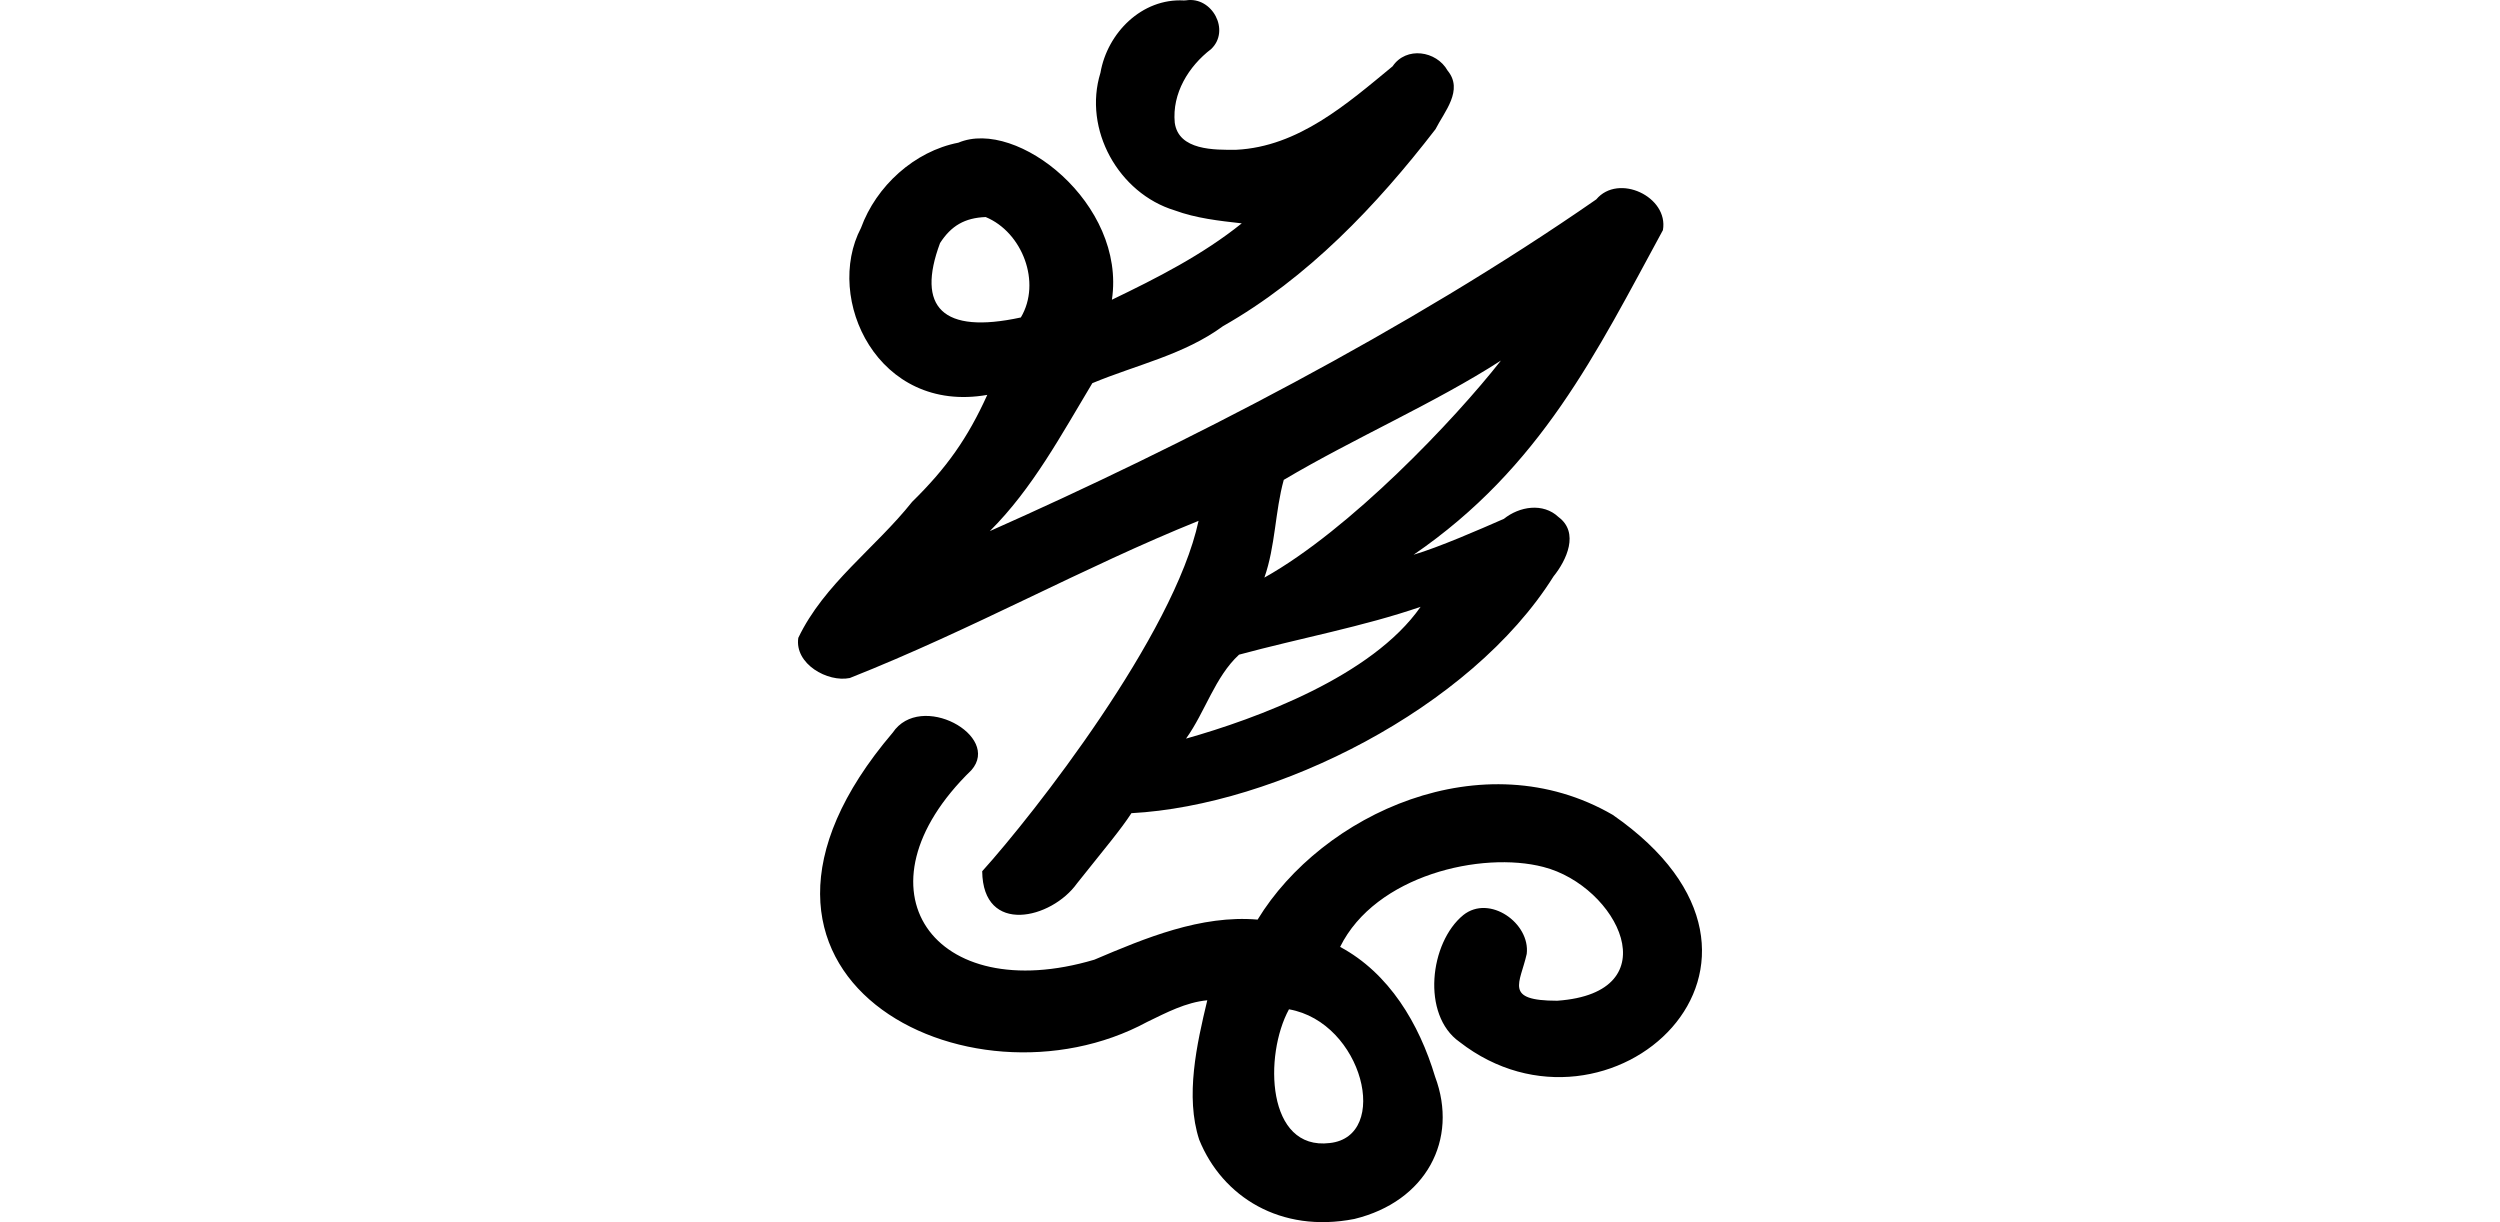 <?xml version="1.0" encoding="UTF-8" standalone="no"?>
<!-- Created with Inkscape (http://www.inkscape.org/) -->

<svg
   xmlns:dc="http://purl.org/dc/elements/1.1/"
   xmlns:cc="http://creativecommons.org/ns#"
   xmlns:rdf="http://www.w3.org/1999/02/22-rdf-syntax-ns#"
   xmlns:svg="http://www.w3.org/2000/svg"
   xmlns="http://www.w3.org/2000/svg"
   xmlns:sodipodi="http://sodipodi.sourceforge.net/DTD/sodipodi-0.dtd"
   xmlns:inkscape="http://www.inkscape.org/namespaces/inkscape"
   width="200"
   height="97.77"
   id="svg2"
   version="1.1"
   inkscape:version="0.48.3.1 r9886"
   sodipodi:docname="snapping.svg">
  <defs
     id="defs4" />
  <sodipodi:namedview
     id="base"
     pagecolor="#ffffff"
     bordercolor="#666666"
     borderopacity="1.0"
     inkscape:pageopacity="0.0"
     inkscape:pageshadow="2"
     inkscape:zoom="2.8"
     inkscape:cx="-29.13057"
     inkscape:cy="-0.15690366"
     inkscape:document-units="px"
     inkscape:current-layer="layer1"
     showgrid="false"
     fit-margin-top="0"
     fit-margin-left="0"
     fit-margin-right="0"
     fit-margin-bottom="0"
     inkscape:window-width="1301"
     inkscape:window-height="744"
     inkscape:window-x="65"
     inkscape:window-y="24"
     inkscape:window-maximized="1" />
  <g
     inkscape:label="Layer 1"
     inkscape:groupmode="layer"
     id="layer1"
     transform="translate(-1265.893,-250.114)">
    <path
       style="fill:#000000"
       d="m 1360.609,250.151 c -3.367,-0.189 -6.127,2.595 -6.679,5.782 -1.405,4.53 1.443,9.645 5.941,11.013 1.713,0.63 3.55,0.834 5.362,1.037 -3.147,2.526 -6.766,4.366 -10.387,6.109 1.145,-7.687 -7.609,-14.547 -12.283,-12.563 -3.522,0.684 -6.574,3.474 -7.79,6.819 -2.963,5.648 1.328,14.898 10.103,13.357 -1.571,3.468 -3.263,5.861 -6.012,8.556 -2.946,3.706 -7.048,6.568 -9.107,10.882 -0.312,2.094 2.356,3.577 4.119,3.213 9.895,-3.918 18.731,-8.883 27.901,-12.573 -1.952,9.109 -13.193,23.477 -17.308,28.031 0.056,5.145 5.551,3.826 7.585,0.971 2.377,-2.982 3.5,-4.306 4.353,-5.616 11.503,-0.613 27.125,-8.344 33.768,-18.943 1.048,-1.296 2.074,-3.503 0.402,-4.745 -1.24,-1.175 -3.139,-0.85 -4.371,0.14 -1.979,0.868 -5.197,2.27 -7.226,2.873 10.188,-6.982 14.615,-16.161 19.947,-25.97 0.469,-2.671 -3.562,-4.568 -5.334,-2.457 -15.059,10.457 -33.177,19.727 -48.515,26.537 3.426,-3.407 5.751,-7.764 8.201,-11.835 3.514,-1.466 7.33,-2.268 10.449,-4.559 6.786,-3.855 12.288,-9.642 17.003,-15.757 0.715,-1.411 2.26,-3.126 0.971,-4.689 -0.895,-1.594 -3.317,-1.953 -4.399,-0.346 -3.655,3.014 -7.543,6.431 -12.507,6.679 -1.755,0.015 -4.616,0.058 -4.923,-2.167 -0.221,-2.349 1.1,-4.503 2.914,-5.894 1.55,-1.474 0.086,-4.223 -2.008,-3.895 z m -15.861,17.327 c 2.929,1.211 4.481,5.234 2.812,8.033 -6.298,1.368 -8.367,-0.832 -6.464,-5.95 0.888,-1.386 1.98,-2.02 3.652,-2.083 z m 22.296,28.844 c 0.886,-2.52 0.853,-5.31 1.55,-7.818 5.676,-3.364 12.121,-6.156 17.374,-9.546 -3.719,4.743 -12.073,13.534 -18.924,17.364 z m -6.268,12.881 c 1.536,-2.138 2.31,-4.937 4.241,-6.716 4.786,-1.296 10.013,-2.266 14.524,-3.828 -3.874,5.558 -13.136,8.953 -18.764,10.544 z m -23.47,-0.472 c -16.557,19.455 6.125,30.857 20.369,23.133 1.536,-0.743 3.083,-1.564 4.801,-1.728 -0.842,3.509 -1.781,7.686 -0.645,11.16 1.849,4.559 6.504,7.496 12.414,6.335 5.736,-1.398 8.348,-6.339 6.454,-11.386 -1.275,-4.238 -3.67,-8.273 -7.597,-10.379 2.832,-5.739 11.331,-7.676 16.256,-6.397 5.951,1.524 10.219,10.063 1.111,10.704 -4.297,-0.002 -2.966,-1.383 -2.438,-3.746 0.296,-2.455 -2.977,-4.778 -5.072,-3.11 -2.692,2.193 -3.37,7.99 -0.304,10.15 11.914,9.269 29.346,-6.316 12.258,-18.164 -10.395,-6.021 -23.26,-0.073 -28.411,8.379 -4.539,-0.387 -9.002,1.482 -13.061,3.207 -12.858,3.821 -19.617,-5.654 -9.834,-15.165 2.411,-2.748 -4.07,-6.323 -6.301,-2.992 z m 31.705,22.127 c 5.926,1.047 8.147,10.17 3.265,10.699 -5.068,0.618 -5.271,-7.025 -3.265,-10.699 z"
       id="path3313"
       inkscape:connector-curvature="0"
       sodipodi:nodetypes="cccccccccccccccccccccccccccccccccccccccccccccccccccccccccccccccc" />
  </g>
</svg>
